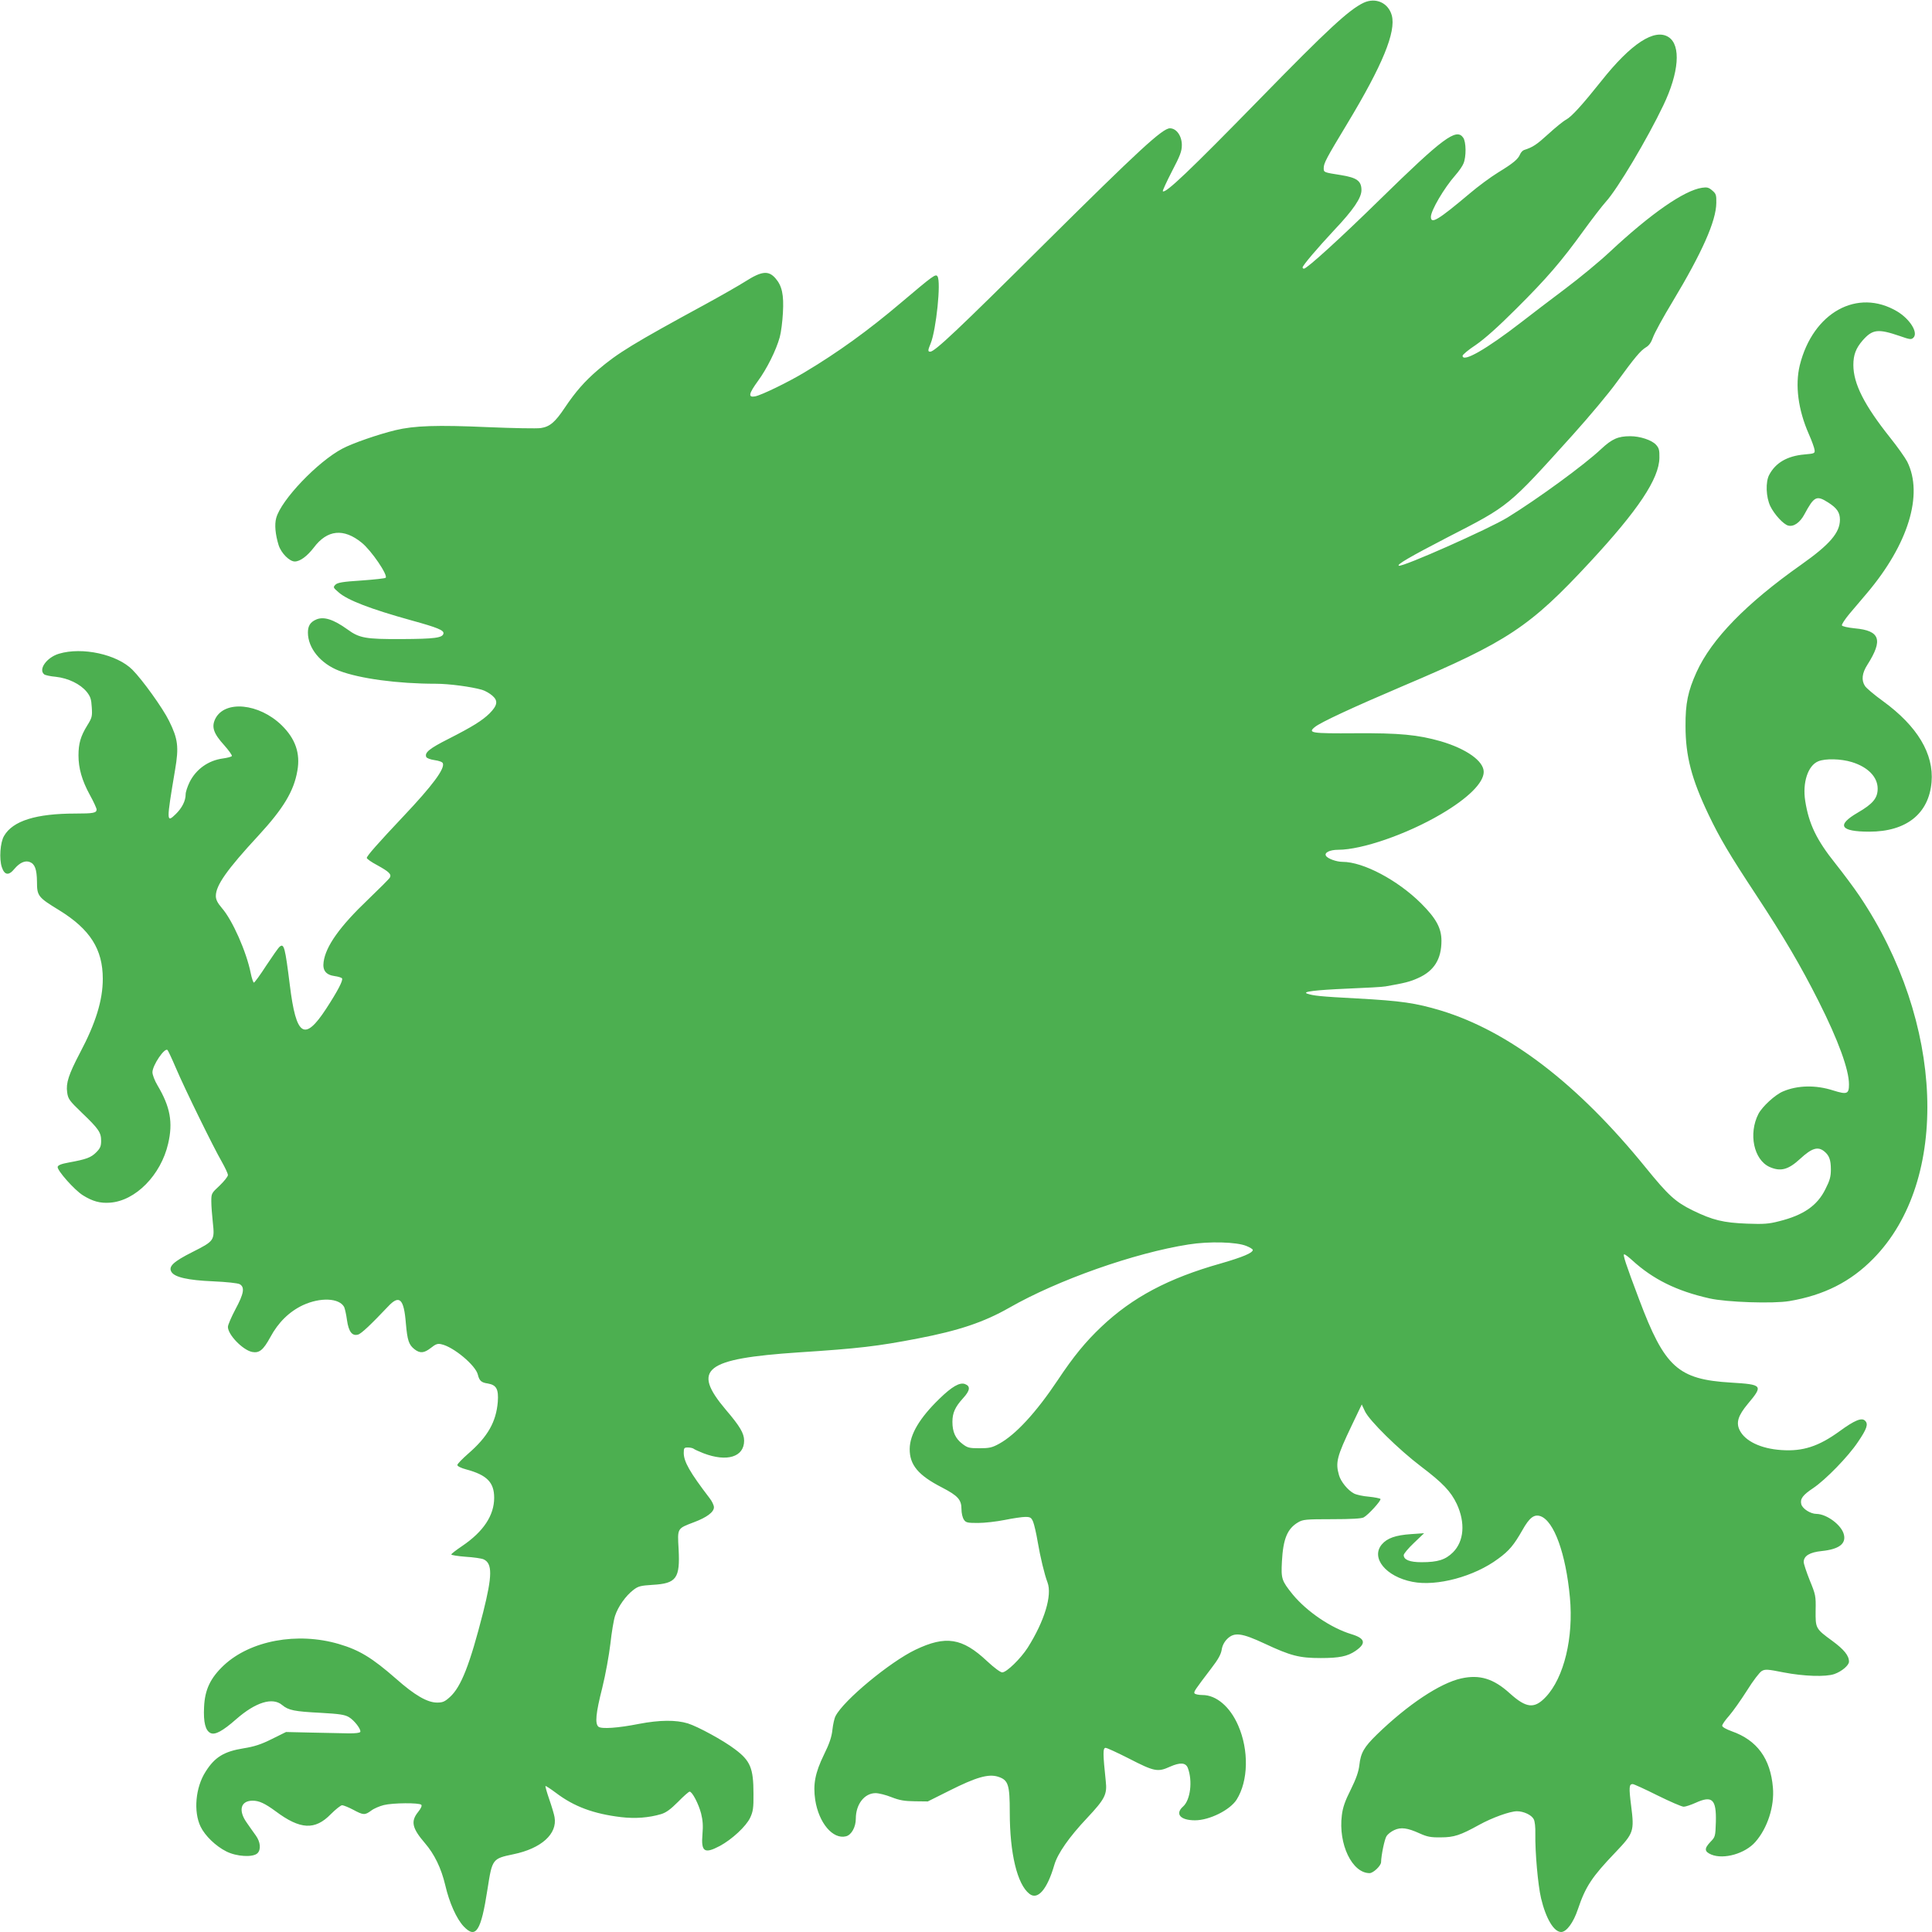 <?xml version="1.0" standalone="no"?>
<!DOCTYPE svg PUBLIC "-//W3C//DTD SVG 20010904//EN"
 "http://www.w3.org/TR/2001/REC-SVG-20010904/DTD/svg10.dtd">
<svg version="1.0" xmlns="http://www.w3.org/2000/svg"
 width="1280pt" height="1280pt" viewBox="0 0 1280 1280"
 preserveAspectRatio="xMidYMid meet">
<g transform="translate(0,1280) scale(0.1,-0.1)"
fill="#4caf50" stroke="none">
<path d="M9035 12782 c-97 -46 -235 -173 -687 -636 -469 -480 -627 -630 -644
-613 -3 2 24 61 60 131 55 105 66 134 66 175 0 61 -36 111 -79 111 -49 0 -205
-144 -831 -765 -573 -570 -727 -715 -757 -715 -17 0 -16 9 3 55 36 88 70 409
45 444 -12 18 -27 7 -241 -174 -218 -185 -419 -330 -640 -462 -108 -65 -285
-151 -327 -159 -48 -9 -43 17 18 101 59 80 121 204 145 291 9 32 18 105 21
161 7 121 -6 180 -50 230 -46 52 -91 47 -198 -21 -46 -29 -165 -97 -264 -151
-478 -260 -583 -324 -715 -437 -87 -75 -146 -142 -218 -249 -64 -96 -99 -126
-159 -135 -26 -4 -183 -1 -350 6 -338 15 -488 10 -613 -20 -115 -28 -283 -86
-351 -122 -165 -87 -407 -341 -439 -460 -12 -43 -6 -109 16 -180 17 -53 72
-108 107 -108 35 0 82 35 126 92 89 119 198 130 318 32 64 -52 175 -215 158
-232 -4 -4 -76 -12 -161 -18 -125 -8 -158 -14 -172 -28 -16 -17 -15 -19 21
-50 58 -52 212 -111 482 -186 175 -48 217 -66 213 -87 -5 -29 -58 -36 -278
-37 -237 -1 -279 6 -358 64 -92 66 -156 87 -206 66 -40 -17 -56 -42 -56 -87 0
-103 84 -206 207 -253 136 -52 388 -86 640 -86 89 0 236 -20 306 -40 21 -6 52
-24 69 -39 39 -34 34 -64 -18 -117 -49 -48 -113 -88 -272 -169 -127 -64 -160
-91 -148 -120 3 -8 27 -17 55 -21 29 -4 52 -12 55 -21 14 -36 -69 -148 -262
-352 -168 -178 -242 -262 -242 -275 0 -6 31 -28 69 -48 78 -43 96 -60 84 -82
-4 -8 -69 -73 -144 -145 -188 -179 -281 -310 -295 -414 -8 -56 15 -86 74 -94
23 -3 45 -10 48 -15 8 -13 -27 -81 -105 -201 -144 -220 -199 -185 -241 158
-31 247 -38 277 -67 253 -9 -7 -48 -63 -89 -125 -40 -62 -77 -113 -82 -113 -4
0 -14 28 -21 63 -28 141 -121 351 -191 431 -29 34 -40 56 -40 80 0 70 73 174
283 401 165 179 234 294 257 428 21 116 -13 213 -104 302 -150 146 -378 168
-440 42 -26 -54 -11 -97 60 -175 30 -34 53 -66 50 -71 -3 -5 -30 -12 -59 -16
-97 -13 -178 -71 -221 -157 -14 -29 -26 -65 -26 -80 0 -44 -24 -91 -66 -132
-62 -60 -62 -51 -4 294 26 152 19 205 -40 324 -41 84 -177 273 -243 339 -102
102 -332 152 -486 106 -81 -24 -139 -104 -98 -137 6 -5 41 -13 77 -16 82 -9
162 -48 204 -99 25 -31 31 -49 34 -103 4 -60 2 -69 -31 -122 -43 -70 -57 -119
-57 -197 0 -85 23 -166 75 -261 25 -45 45 -89 45 -97 0 -23 -22 -27 -140 -27
-261 0 -415 -48 -473 -148 -26 -43 -33 -153 -15 -207 18 -54 46 -58 84 -11 34
40 70 57 101 45 34 -13 47 -48 48 -131 0 -94 7 -103 148 -189 204 -126 288
-258 288 -454 0 -142 -47 -294 -151 -490 -75 -143 -94 -201 -85 -262 6 -44 14
-55 97 -135 112 -107 128 -131 128 -186 0 -36 -6 -50 -33 -77 -35 -35 -67 -46
-182 -67 -50 -9 -71 -18 -73 -29 -4 -23 111 -153 167 -188 64 -40 114 -54 180
-49 169 12 337 183 385 391 33 141 14 244 -71 387 -18 30 -33 69 -33 86 0 46
82 167 100 147 4 -4 29 -57 55 -118 60 -141 250 -528 304 -621 22 -39 41 -79
41 -89 0 -10 -25 -41 -55 -70 -54 -50 -55 -52 -55 -105 0 -30 5 -93 10 -139
13 -119 10 -123 -135 -196 -127 -64 -161 -96 -139 -132 21 -35 110 -55 274
-62 90 -4 165 -12 178 -19 35 -20 28 -62 -28 -166 -27 -51 -50 -104 -50 -117
0 -52 98 -153 160 -166 48 -9 74 12 121 98 52 97 125 169 216 212 115 53 240
48 273 -12 5 -11 14 -50 19 -88 11 -76 34 -106 73 -95 21 5 87 68 198 185 76
82 106 54 119 -111 10 -112 19 -141 57 -171 37 -29 64 -26 109 9 31 25 45 30
69 24 79 -16 228 -140 242 -202 10 -40 23 -52 66 -58 57 -10 72 -37 66 -122
-11 -132 -66 -230 -195 -342 -40 -35 -73 -69 -73 -76 0 -8 24 -20 58 -29 138
-37 186 -86 186 -188 0 -117 -71 -224 -211 -319 -40 -27 -73 -52 -73 -57 0 -4
43 -11 95 -15 52 -3 106 -11 119 -17 59 -27 58 -108 -3 -351 -88 -346 -146
-494 -220 -561 -34 -31 -48 -37 -85 -37 -65 0 -149 49 -271 157 -160 140 -244
191 -380 231 -276 81 -586 23 -762 -141 -89 -84 -126 -161 -131 -277 -5 -101
9 -156 43 -172 30 -14 80 13 170 92 129 113 241 147 304 94 42 -35 80 -43 257
-52 123 -7 157 -12 185 -28 36 -21 82 -81 76 -98 -2 -7 -32 -10 -73 -10 -38 1
-148 3 -244 5 l-175 4 -95 -47 c-72 -36 -117 -50 -186 -61 -130 -21 -191 -58
-252 -155 -67 -104 -81 -265 -33 -364 29 -60 100 -129 170 -164 68 -35 178
-41 207 -12 24 24 20 74 -11 117 -14 20 -42 58 -60 85 -58 81 -41 146 39 146
43 0 81 -18 152 -70 163 -122 261 -127 366 -19 32 32 66 59 75 59 10 -1 43
-14 73 -30 67 -36 77 -37 119 -6 18 14 56 30 84 37 61 15 234 16 248 2 6 -6
-1 -23 -21 -48 -50 -62 -40 -107 45 -206 63 -73 108 -165 135 -279 27 -117 75
-223 122 -273 81 -85 115 -32 158 248 31 199 32 201 171 230 185 38 293 135
273 246 -3 19 -19 72 -35 118 -16 46 -27 86 -25 88 2 2 33 -18 69 -45 120 -91
249 -139 432 -161 94 -11 184 -4 265 20 33 10 62 31 112 81 36 37 71 68 77 68
17 0 59 -80 76 -145 11 -44 14 -81 9 -137 -10 -117 13 -132 115 -78 80 43 174
130 201 187 19 41 23 64 22 159 0 170 -21 219 -123 295 -76 58 -245 150 -312
171 -78 24 -187 23 -323 -3 -141 -28 -249 -35 -269 -19 -24 20 -18 88 25 257
22 89 45 217 54 293 8 74 22 158 31 185 20 61 71 133 121 171 32 25 48 29 128
34 158 9 182 43 172 236 -8 141 -11 136 102 179 85 32 132 67 132 99 0 13 -13
41 -30 62 -130 170 -170 241 -170 298 0 33 3 36 28 36 15 0 32 -4 37 -8 6 -5
35 -18 65 -30 156 -60 270 -25 270 83 0 49 -28 96 -122 206 -227 269 -140 337
482 379 402 26 525 41 790 92 271 52 438 108 605 203 323 185 831 364 1189
420 137 22 320 17 384 -10 23 -9 42 -21 42 -26 0 -20 -68 -48 -213 -90 -347
-98 -584 -224 -791 -420 -104 -99 -182 -193 -289 -354 -143 -214 -278 -360
-387 -420 -47 -26 -66 -30 -131 -30 -68 0 -79 3 -113 29 -46 35 -66 79 -66
146 0 59 18 99 71 157 46 50 50 79 13 93 -35 14 -88 -17 -170 -97 -131 -127
-196 -236 -197 -332 -1 -106 56 -175 214 -256 106 -55 129 -81 129 -144 0 -26
7 -56 16 -69 13 -20 24 -22 94 -22 43 0 122 9 177 20 54 11 115 20 136 20 33
0 40 -4 52 -33 7 -18 21 -77 30 -132 17 -100 45 -217 65 -269 32 -85 -20 -256
-131 -432 -47 -73 -140 -164 -169 -164 -12 0 -54 31 -101 75 -164 154 -273
171 -474 75 -169 -81 -476 -335 -529 -439 -8 -14 -17 -55 -21 -91 -5 -48 -20
-92 -56 -165 -59 -121 -73 -197 -58 -300 24 -153 117 -263 204 -241 36 9 65
61 65 117 0 95 57 169 131 169 21 0 69 -12 106 -27 54 -21 86 -26 154 -27 l86
-1 144 72 c175 88 257 112 321 92 68 -22 78 -51 78 -237 0 -270 49 -476 130
-539 55 -44 118 29 165 191 22 76 98 185 218 312 117 125 133 155 123 243 -19
181 -20 221 -1 221 9 0 78 -32 153 -70 169 -87 192 -92 273 -55 68 30 105 28
119 -9 32 -86 17 -210 -31 -254 -56 -49 -20 -92 78 -92 96 0 232 68 276 137
78 124 82 328 10 492 -54 124 -145 201 -236 201 -25 0 -49 5 -53 11 -6 11 1
21 112 167 44 57 63 91 68 122 4 27 17 52 36 71 47 47 96 41 250 -31 171 -80
228 -95 370 -95 123 0 177 11 230 47 73 50 66 83 -26 111 -136 41 -296 150
-390 264 -73 91 -77 103 -71 217 8 151 36 218 107 260 32 19 51 21 225 21 127
0 197 4 210 12 31 17 117 112 111 122 -3 4 -37 11 -76 15 -40 3 -84 13 -99 21
-41 21 -88 79 -100 122 -24 84 -14 123 85 330 l66 138 21 -45 c29 -62 223
-253 372 -366 145 -110 197 -165 237 -249 57 -124 48 -246 -26 -320 -50 -49
-100 -65 -208 -65 -78 0 -118 16 -118 47 0 9 30 45 68 81 l67 64 -87 -6 c-103
-7 -158 -27 -193 -68 -75 -89 27 -214 203 -248 161 -32 410 35 568 153 73 53
104 91 160 189 47 84 78 107 120 93 90 -32 168 -248 195 -538 25 -267 -39
-531 -159 -659 -76 -81 -129 -76 -239 23 -108 98 -200 126 -322 99 -140 -31
-354 -173 -559 -372 -85 -83 -107 -121 -116 -203 -5 -43 -21 -89 -57 -162 -38
-75 -53 -119 -59 -170 -24 -191 68 -383 184 -383 24 0 76 49 76 73 1 46 23
152 36 172 8 13 31 31 51 40 44 21 88 15 169 -22 49 -22 73 -27 139 -26 89 0
130 14 255 83 85 47 204 90 250 90 44 0 96 -24 111 -52 8 -14 12 -53 11 -98
-2 -120 17 -338 38 -427 32 -134 85 -223 133 -223 35 0 81 61 111 151 51 151
93 214 248 376 122 128 126 140 105 307 -16 125 -14 146 10 146 8 0 82 -34
164 -75 83 -41 161 -75 174 -75 12 0 48 12 79 26 110 50 138 24 134 -128 -3
-94 -4 -98 -35 -130 -43 -45 -42 -65 5 -85 82 -34 224 6 292 84 80 91 127 236
116 360 -16 192 -105 314 -273 373 -38 14 -63 28 -63 37 0 8 21 38 47 67 25
29 78 104 118 167 39 63 83 120 97 128 22 13 39 12 144 -9 134 -26 280 -31
337 -11 49 17 97 58 97 82 0 40 -32 80 -111 138 -111 81 -111 83 -110 202 2
95 0 104 -39 199 -22 55 -40 110 -40 121 0 41 40 65 120 73 114 12 162 48 146
110 -15 62 -113 135 -181 136 -40 0 -93 34 -101 64 -9 36 10 61 79 107 82 55
233 210 296 305 60 88 70 119 48 141 -22 23 -69 4 -169 -69 -139 -101 -244
-135 -386 -125 -137 9 -242 60 -277 133 -24 50 -9 96 54 172 104 124 100 129
-111 142 -351 21 -439 101 -608 550 -90 238 -110 300 -99 300 5 0 28 -17 52
-39 139 -127 295 -204 512 -253 114 -26 424 -36 530 -18 230 39 406 128 556
281 511 519 471 1568 -92 2404 -37 55 -109 151 -159 214 -125 156 -176 262
-200 415 -19 121 18 234 86 262 47 20 152 17 223 -5 107 -33 171 -99 171 -176
0 -63 -32 -101 -132 -159 -143 -83 -117 -126 77 -126 245 0 394 119 412 328
16 188 -94 371 -322 537 -57 41 -110 86 -119 100 -25 38 -20 85 16 141 105
165 84 226 -83 241 -48 5 -84 13 -86 20 -2 6 20 40 49 75 30 35 82 97 117 138
274 324 375 654 267 871 -14 27 -65 99 -113 159 -172 216 -244 358 -244 482 0
67 17 111 61 162 66 75 102 79 246 30 68 -24 77 -25 91 -11 33 33 -23 123
-108 174 -263 156 -558 -7 -645 -357 -32 -132 -11 -295 60 -456 20 -45 37 -93
38 -105 3 -23 -1 -24 -68 -30 -113 -10 -190 -55 -232 -134 -26 -47 -22 -149 7
-209 27 -55 87 -120 118 -128 36 -10 79 20 108 75 64 119 80 127 157 78 58
-37 78 -66 78 -114 0 -86 -67 -164 -255 -297 -366 -258 -595 -493 -695 -713
-57 -126 -74 -208 -73 -357 0 -199 40 -351 152 -586 75 -157 139 -265 315
-532 185 -281 296 -470 415 -706 130 -258 201 -453 201 -550 0 -64 -13 -69
-103 -41 -117 38 -238 35 -334 -6 -53 -22 -138 -101 -163 -149 -67 -131 -31
-303 73 -351 74 -33 125 -19 204 54 77 71 117 83 159 49 33 -27 44 -56 44
-120 0 -48 -7 -73 -36 -130 -54 -110 -146 -173 -307 -213 -69 -18 -103 -20
-212 -16 -157 6 -228 23 -361 88 -114 56 -161 99 -312 285 -449 553 -903 901
-1356 1039 -167 50 -262 64 -556 80 -246 13 -289 18 -330 32 -36 13 58 24 265
33 121 5 236 11 255 15 127 22 162 31 215 55 106 47 155 125 155 247 0 84 -35
148 -135 248 -155 154 -383 275 -520 275 -40 0 -99 21 -110 40 -13 21 25 40
81 40 157 0 455 103 681 236 179 105 283 208 283 280 0 72 -115 153 -285 203
-151 43 -272 55 -567 53 -292 -2 -315 2 -267 41 37 31 253 131 584 272 694
294 841 392 1238 820 320 345 459 553 461 692 1 52 -3 65 -23 87 -29 31 -106
56 -170 56 -81 0 -121 -18 -192 -84 -111 -105 -422 -332 -622 -455 -123 -75
-692 -328 -719 -319 -18 6 73 59 322 188 413 212 399 201 832 681 107 119 237
274 288 345 123 169 159 211 195 233 21 12 35 33 47 67 10 28 67 133 129 235
196 326 289 535 290 655 1 52 -2 61 -27 82 -23 20 -34 23 -68 18 -119 -18
-340 -172 -611 -425 -66 -62 -199 -172 -295 -244 -96 -72 -227 -172 -290 -221
-234 -181 -390 -270 -390 -223 0 7 39 40 88 72 58 40 146 118 268 240 203 202
299 314 445 516 56 77 122 163 148 192 77 84 275 417 381 639 104 217 118 398
35 452 -92 60 -249 -42 -446 -291 -126 -158 -196 -235 -232 -255 -18 -9 -71
-52 -119 -96 -78 -71 -102 -87 -161 -106 -9 -3 -21 -16 -26 -28 -13 -32 -43
-58 -146 -121 -49 -30 -134 -93 -188 -139 -209 -176 -257 -205 -257 -155 0 42
87 191 163 277 22 25 46 59 53 77 19 44 18 143 -2 171 -45 65 -133 0 -554
-412 -257 -252 -481 -456 -501 -456 -5 0 -9 4 -9 8 0 13 99 129 208 246 128
135 182 215 182 266 0 61 -30 83 -136 100 -115 18 -114 18 -114 46 0 33 16 63
156 295 234 388 324 608 295 717 -23 83 -106 121 -186 84z"/>
</g>
</svg>
